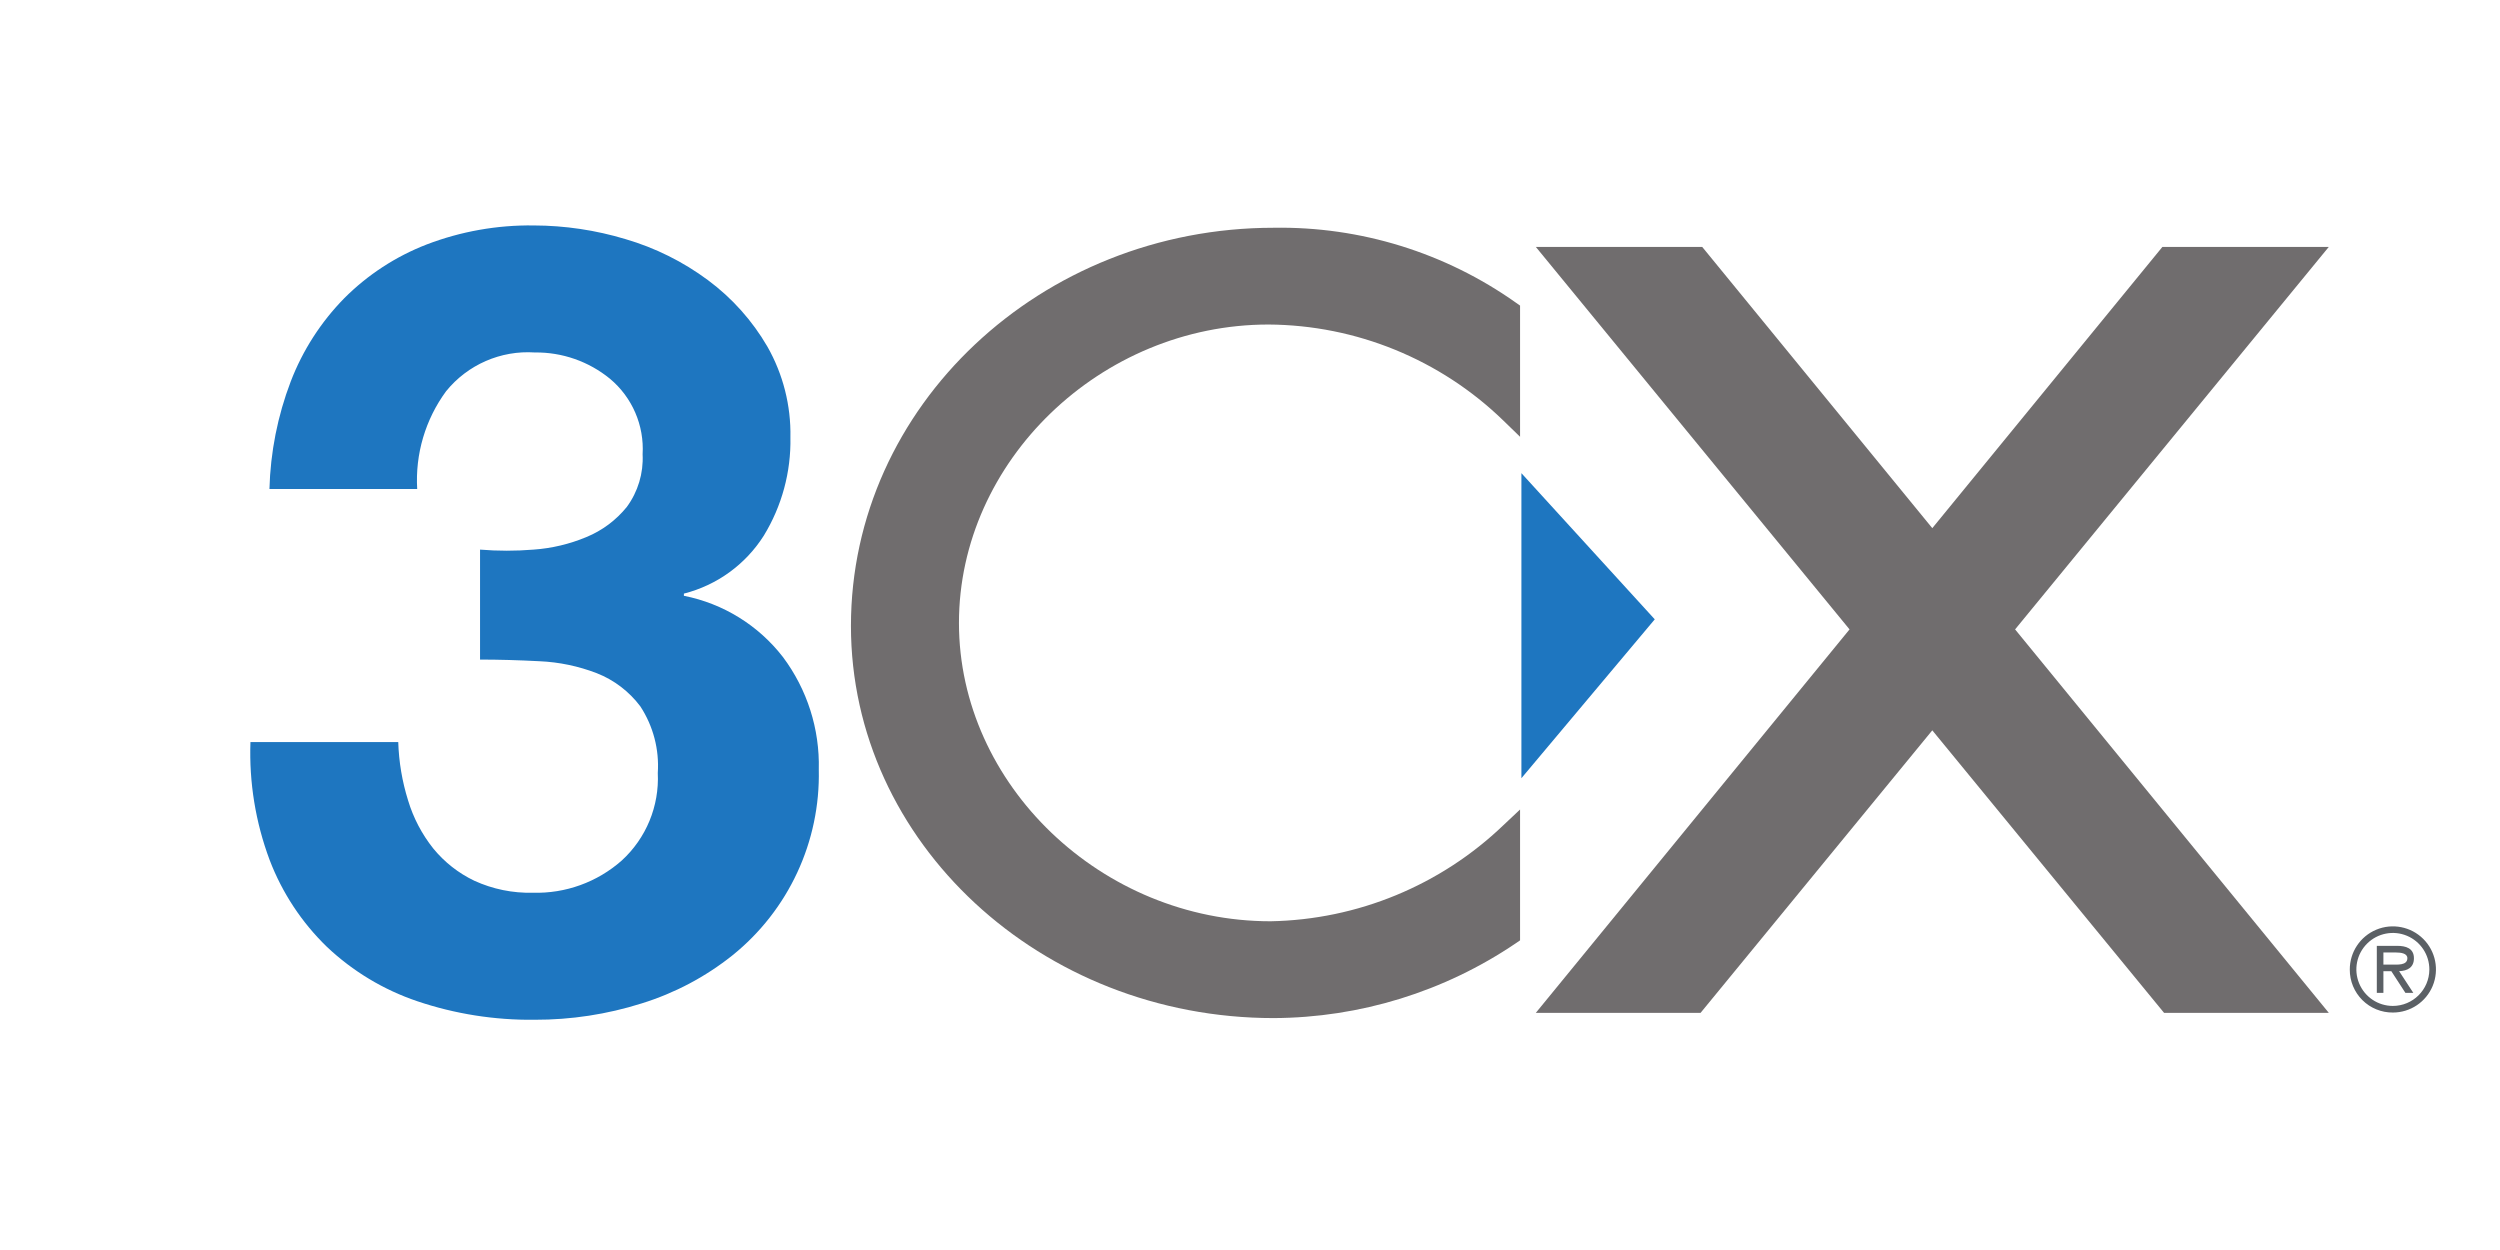 <?xml version="1.0" encoding="UTF-8"?> <svg xmlns="http://www.w3.org/2000/svg" xmlns:xlink="http://www.w3.org/1999/xlink" width="400px" height="200px" viewBox="0 0 400 200" version="1.1"><title>prod-3CX_logo</title><desc>Created with Sketch.</desc><g id="Page-1" stroke="none" stroke-width="1" fill="none" fill-rule="evenodd"><g id="SIPUS" transform="translate(-17, -1052)" fill-rule="nonzero"><g id="3CX_logo" transform="translate(57, 1088)"><path d="M45.361,51.939 C48.274,51.734 51.134,51.055 53.828,49.928 C56.351,48.89 58.573,47.233 60.289,45.111 C62.077,42.681 62.97,39.709 62.818,36.696 C63.095,32.065 61.157,27.576 57.596,24.602 C54.209,21.831 49.954,20.342 45.579,20.395 C40.117,20.031 34.819,22.345 31.374,26.599 C28.056,31.115 26.421,36.648 26.751,42.243 L3.111,42.243 C3.266,36.357 4.418,30.541 6.516,25.04 C8.428,20.06 11.343,15.526 15.08,11.719 C18.828,7.961 23.322,5.029 28.272,3.113 C33.737,1.023 39.55,-0.009 45.401,0.072 C50.373,0.085 55.317,0.822 60.078,2.259 C64.828,3.648 69.295,5.87 73.269,8.82 C77.135,11.687 80.376,15.312 82.792,19.473 C85.297,23.89 86.567,28.9 86.467,33.977 C86.576,39.521 85.096,44.981 82.203,49.712 C79.283,54.319 74.71,57.634 69.423,58.977 L69.423,59.328 C75.713,60.57 81.34,64.048 85.264,69.118 C89.149,74.303 91.172,80.646 91.006,87.123 C91.272,98.641 86.168,109.628 77.194,116.854 C72.877,120.298 67.953,122.905 62.678,124.541 C57.138,126.295 51.36,127.178 45.549,127.161 C39.16,127.238 32.803,126.234 26.749,124.191 C21.372,122.37 16.451,119.41 12.323,115.513 C8.282,111.604 5.149,106.856 3.144,101.603 C0.888,95.576 -0.156,89.163 0.072,82.732 L23.72,82.732 C23.818,85.904 24.349,89.049 25.297,92.078 C26.14,94.873 27.508,97.482 29.329,99.765 C31.113,101.947 33.356,103.708 35.899,104.922 C38.836,106.265 42.041,106.92 45.269,106.838 C50.48,106.984 55.551,105.148 59.461,101.701 C63.385,98.121 65.506,92.976 65.246,87.67 C65.496,83.916 64.52,80.182 62.463,77.031 C60.676,74.645 58.261,72.803 55.486,71.711 C52.554,70.58 49.458,69.933 46.318,69.797 C42.999,69.622 39.829,69.533 36.807,69.532 L36.807,51.939 C39.653,52.172 42.513,52.172 45.359,51.939" id="path22" fill="#1E76C0"></path><path d="M162.963,15.924 C176.996,16.009 190.455,21.511 200.528,31.282 L203.21,33.885 L203.21,12.895 L202.537,12.423 C191.227,4.415 177.659,0.218 163.803,0.441 C126.499,0.441 96.151,29.016 96.151,64.141 C96.151,98.743 126.499,126.894 163.803,126.894 C177.609,126.833 191.086,122.668 202.521,114.928 L203.21,114.456 L203.21,93.521 L200.546,96.028 C190.507,105.656 177.207,111.146 163.299,111.404 C136.269,111.404 113.433,89.544 113.433,63.669 C113.433,37.793 136.112,15.924 162.963,15.924" id="path26" fill="#706D6E"></path><polygon id="path30" fill="#1E76C0" points="203.425 39.707 203.425 88.512 224.761 63.094"></polygon><polygon id="path34" fill="#706D6E" points="332.614 126.064 282.415 64.703 332.603 3.51 305.98 3.51 269.167 48.505 232.356 3.51 205.735 3.51 255.926 64.703 205.725 126.064 232.087 126.064 269.167 80.854 306.256 126.064"></polygon><path d="M342.611,118.331 C343.543,118.331 345.178,118.507 345.178,117.31 C345.178,116.537 344.159,116.397 343.349,116.397 L341.345,116.397 L341.345,118.331 L342.611,118.331 Z M346.129,122.856 L344.863,122.856 L342.611,119.388 L341.345,119.388 L341.345,122.856 L340.29,122.856 L340.29,115.336 L343.558,115.336 C344.911,115.336 346.229,115.705 346.229,117.324 C346.229,118.801 345.185,119.348 343.856,119.384 L346.129,122.856 Z M348.696,119.142 C348.709,116.778 347.296,114.64 345.116,113.726 C342.937,112.812 340.421,113.302 338.744,114.967 C337.067,116.632 336.559,119.144 337.458,121.33 C338.356,123.516 340.484,124.945 342.847,124.949 C346.061,124.949 348.673,122.356 348.696,119.142 M335.966,119.142 C335.955,116.351 337.627,113.828 340.201,112.752 C342.776,111.676 345.746,112.258 347.724,114.228 C349.701,116.197 350.296,119.164 349.231,121.744 C348.166,124.323 345.651,126.006 342.86,126.006 C341.032,126.022 339.273,125.305 337.978,124.015 C336.682,122.725 335.958,120.97 335.966,119.142" id="path38" fill="#5B6065"></path></g></g></g></svg> 